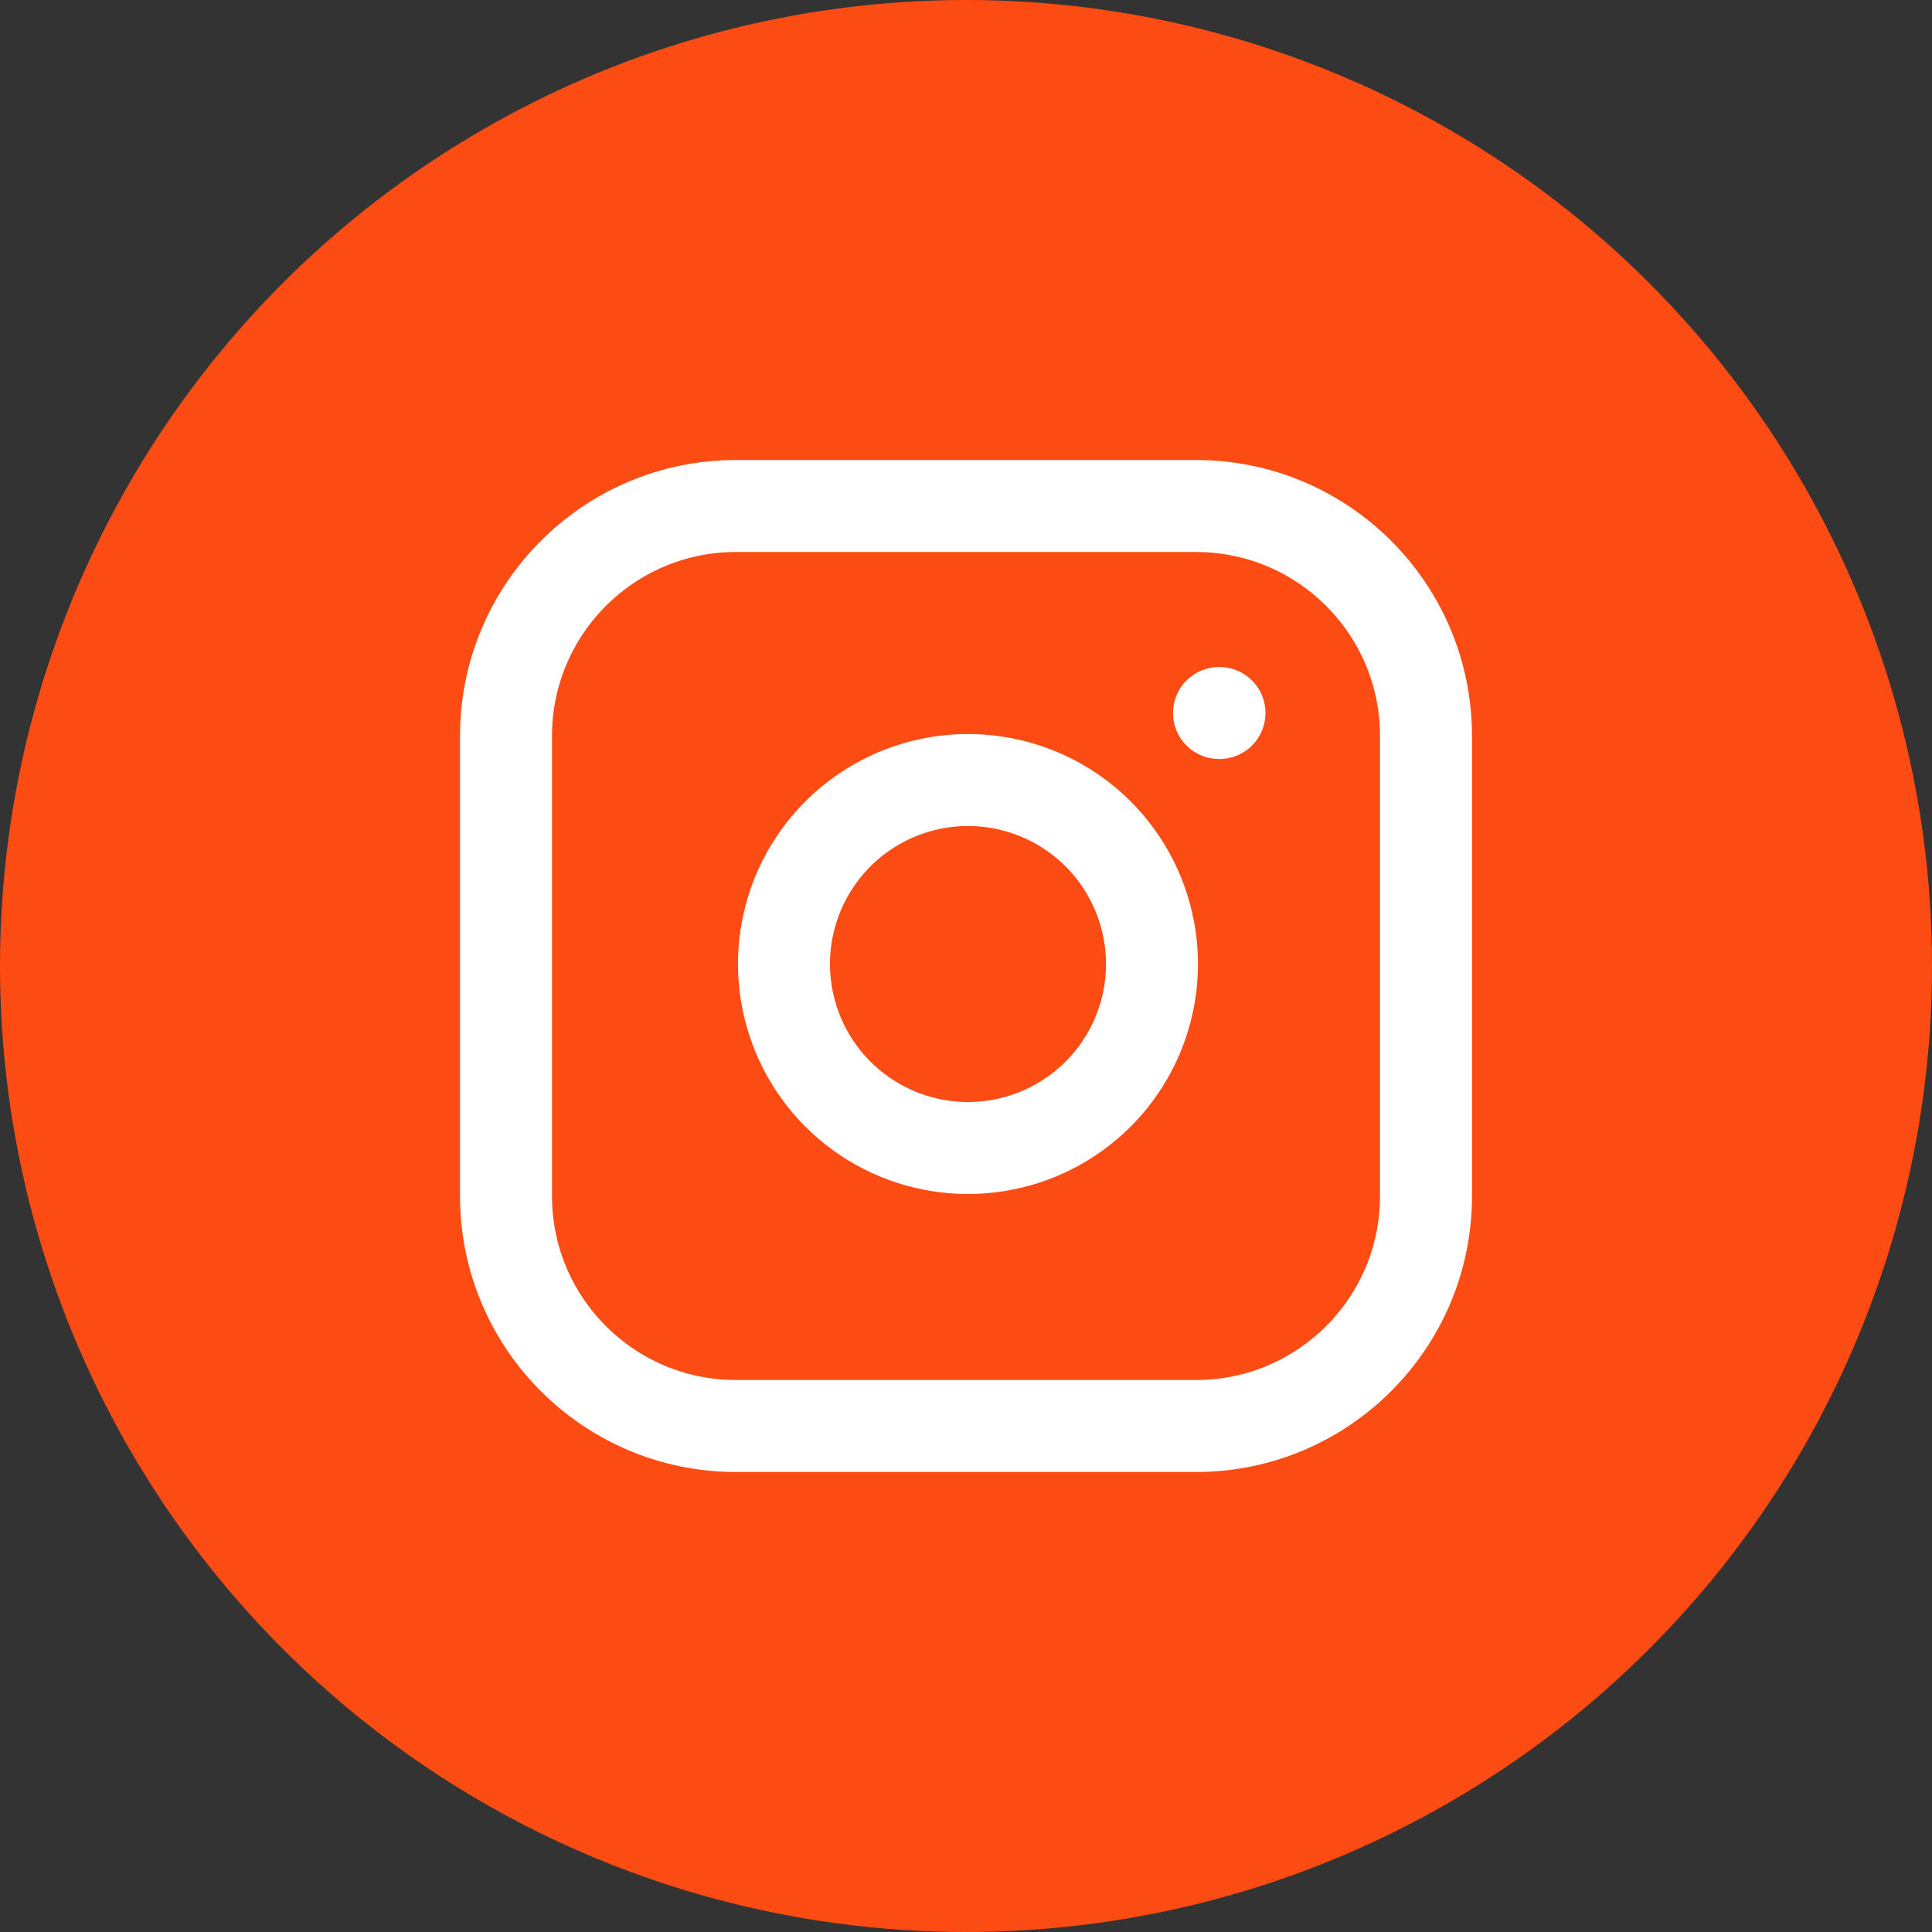 <svg width="42" height="42" viewBox="0 0 42 42" fill="none" xmlns="http://www.w3.org/2000/svg">
<rect x="0" y="0" width="42" height="42" fill="#333333" stroke="none"/>
<circle cx="21" cy="21" r="21" fill="#FC4C13"/>
<path d="M26 11H16C13.239 11 11 13.239 11 16V26C11 28.761 13.239 31 16 31H26C28.761 31 31 28.761 31 26V16C31 13.239 28.761 11 26 11Z" stroke="white" stroke-width="2" stroke-linecap="round" stroke-linejoin="round"/>
<path d="M25 20.37C25.123 21.202 24.981 22.052 24.594 22.799C24.206 23.546 23.593 24.151 22.842 24.529C22.09 24.908 21.238 25.039 20.408 24.906C19.577 24.772 18.81 24.38 18.215 23.785C17.62 23.19 17.228 22.423 17.094 21.592C16.96 20.761 17.092 19.91 17.47 19.158C17.849 18.407 18.454 17.794 19.201 17.406C19.948 17.019 20.798 16.876 21.63 17C22.479 17.126 23.265 17.521 23.872 18.128C24.479 18.735 24.874 19.521 25 20.37Z" stroke="white" stroke-width="2" stroke-linecap="round" stroke-linejoin="round"/>
<path d="M26.5 15.5H26.51" stroke="white" stroke-width="2" stroke-linecap="round" stroke-linejoin="round"/>
</svg>
